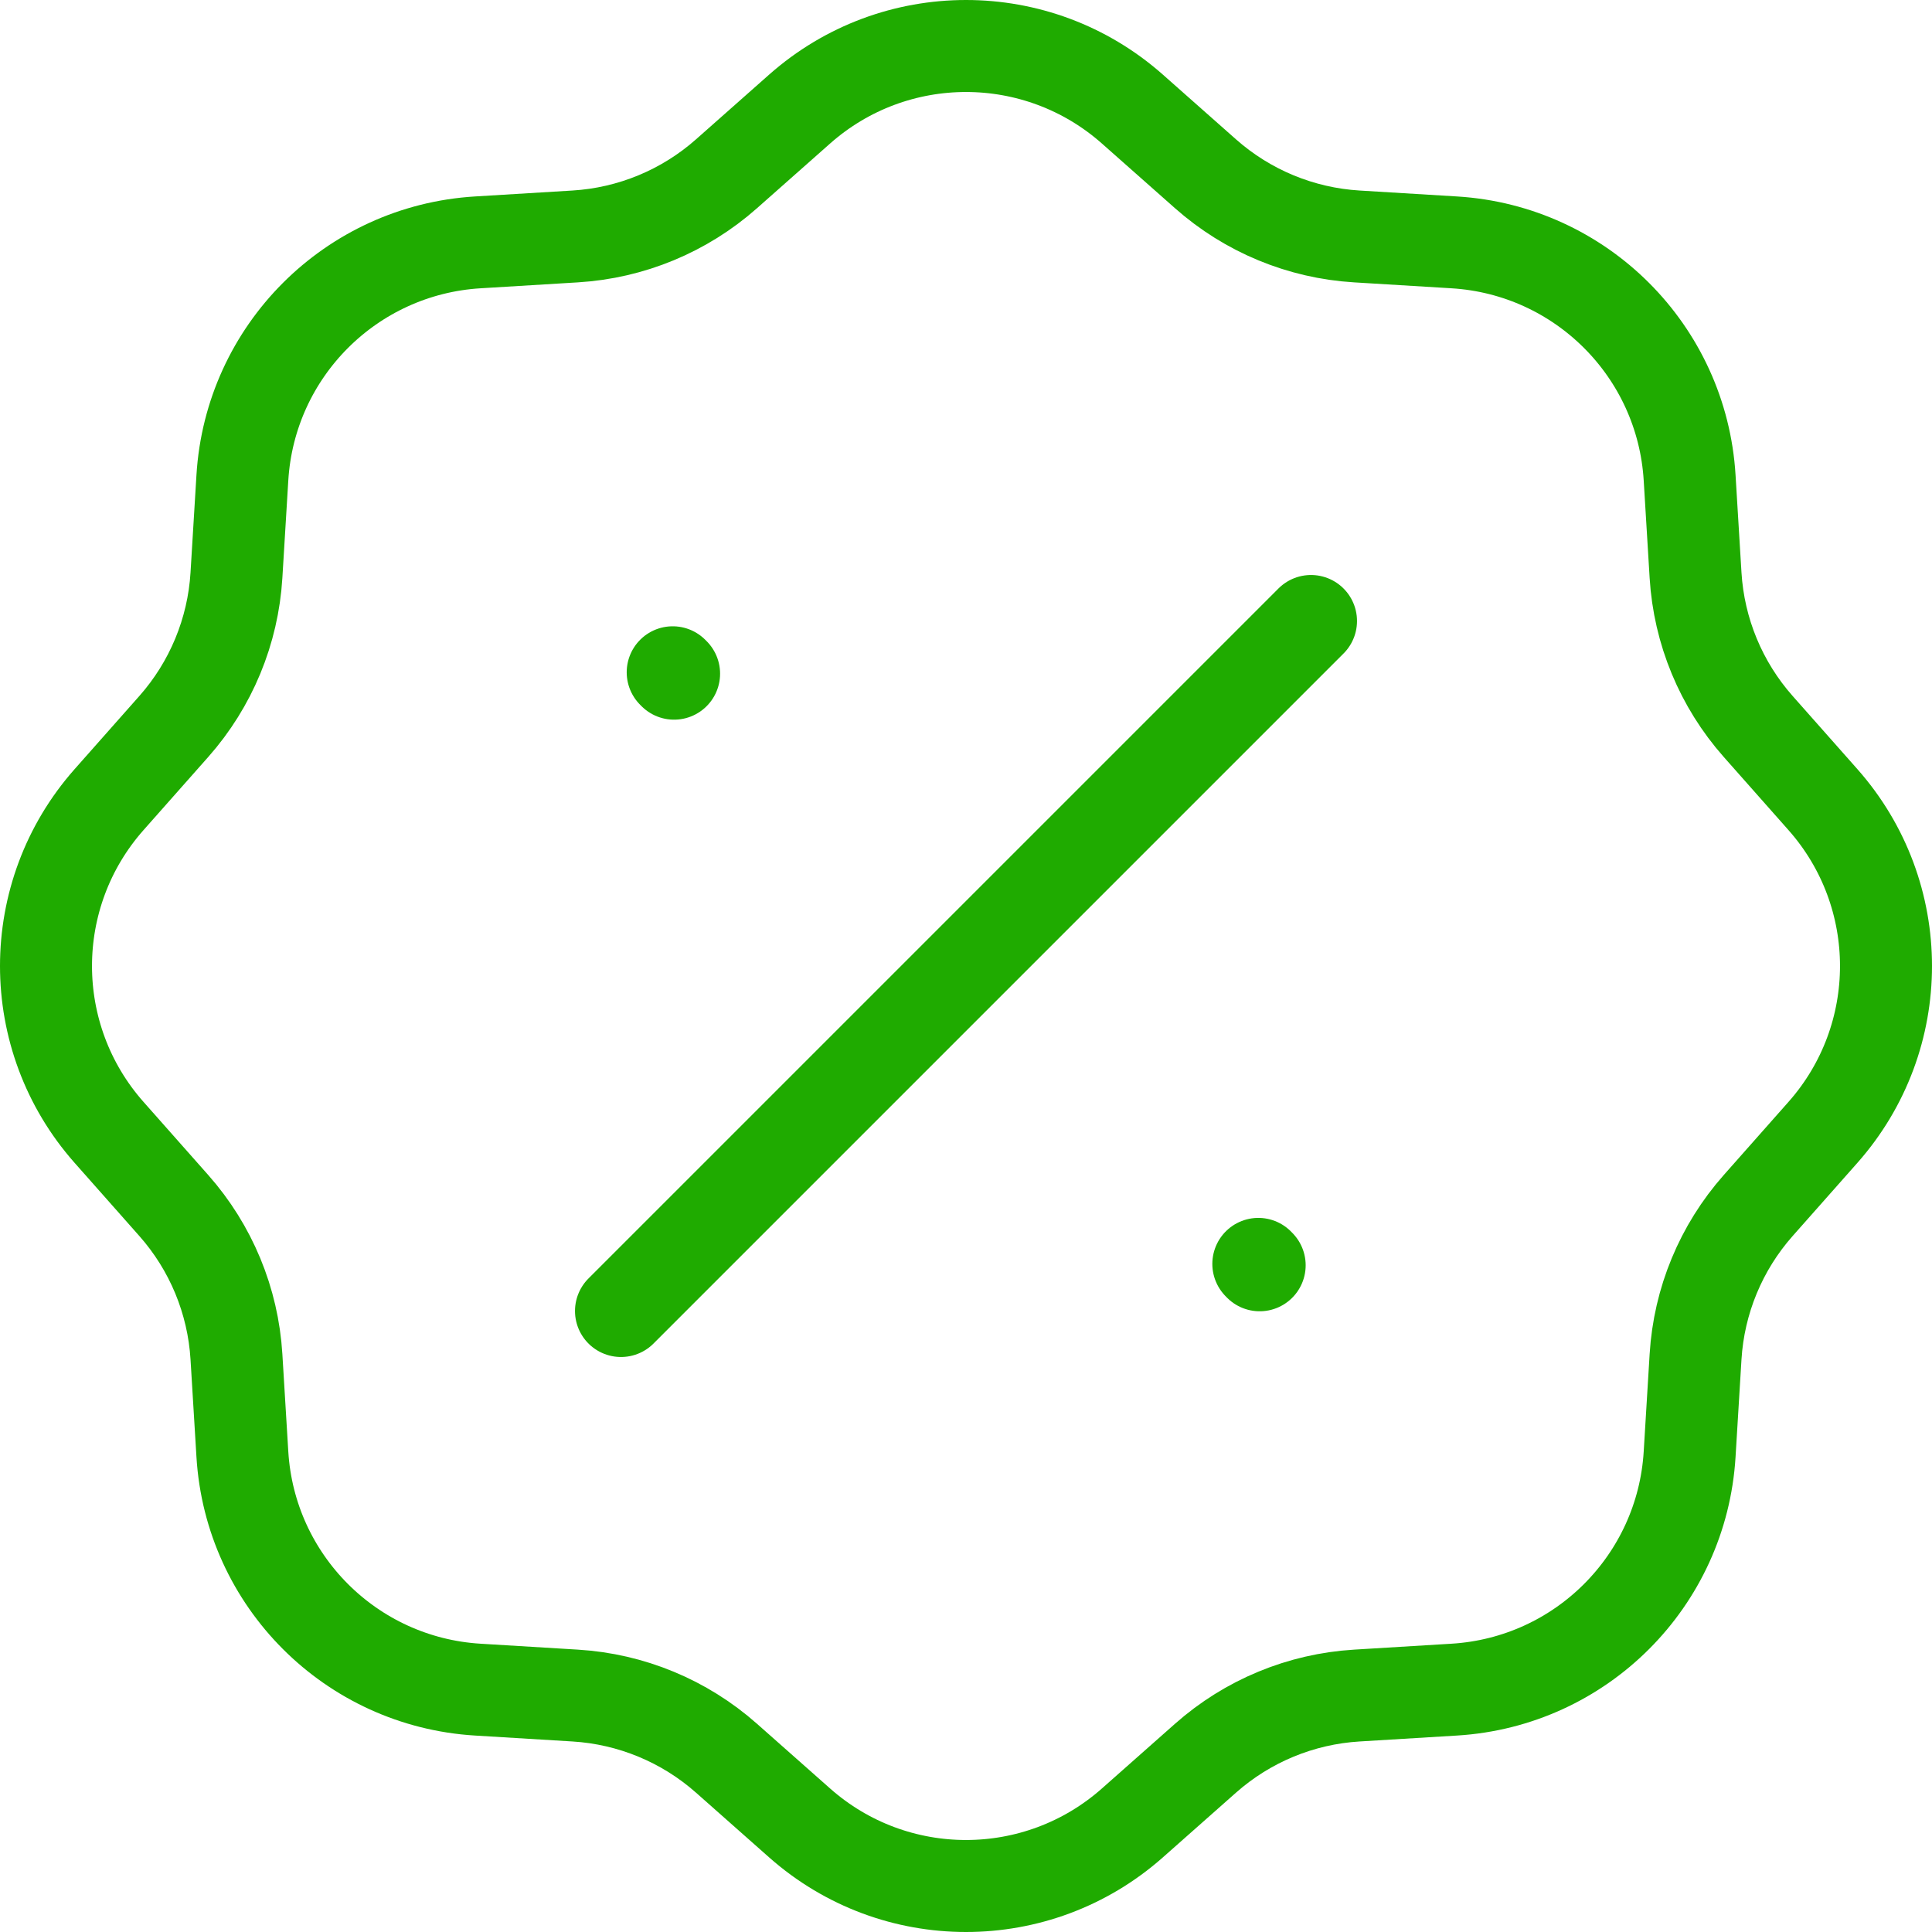 <?xml version="1.0" encoding="UTF-8"?> <svg xmlns="http://www.w3.org/2000/svg" width="42" height="42" viewBox="0 0 42 42" fill="none"> <path d="M13.5 28.5L28.5 13.5M14.654 14.645L14.624 14.615M27.384 27.506L27.355 27.476M12.506 5.14L10.385 5.269C7.632 5.437 5.437 7.632 5.269 10.385L5.14 12.506C5.066 13.722 4.587 14.879 3.779 15.792L2.371 17.383C0.543 19.448 0.543 22.552 2.371 24.617L3.779 26.208C4.587 27.121 5.066 28.278 5.14 29.494L5.269 31.615C5.437 34.368 7.632 36.563 10.385 36.731L12.506 36.86C13.722 36.934 14.879 37.413 15.792 38.221L17.383 39.629C19.448 41.457 22.552 41.457 24.617 39.629L26.208 38.221C27.121 37.413 28.278 36.934 29.494 36.86L31.615 36.731C34.368 36.563 36.563 34.368 36.731 31.615L36.86 29.494C36.934 28.278 37.413 27.121 38.221 26.208L39.629 24.617C41.457 22.552 41.457 19.448 39.629 17.383L38.221 15.792C37.413 14.879 36.934 13.722 36.86 12.506L36.731 10.385C36.563 7.632 34.368 5.437 31.615 5.269L29.494 5.14C28.278 5.066 27.121 4.587 26.208 3.779L24.617 2.371C22.552 0.543 19.448 0.543 17.383 2.371L15.792 3.779C14.879 4.587 13.722 5.066 12.506 5.14Z" stroke="#1FAB00" stroke-width="2" stroke-linecap="round"></path> </svg> 